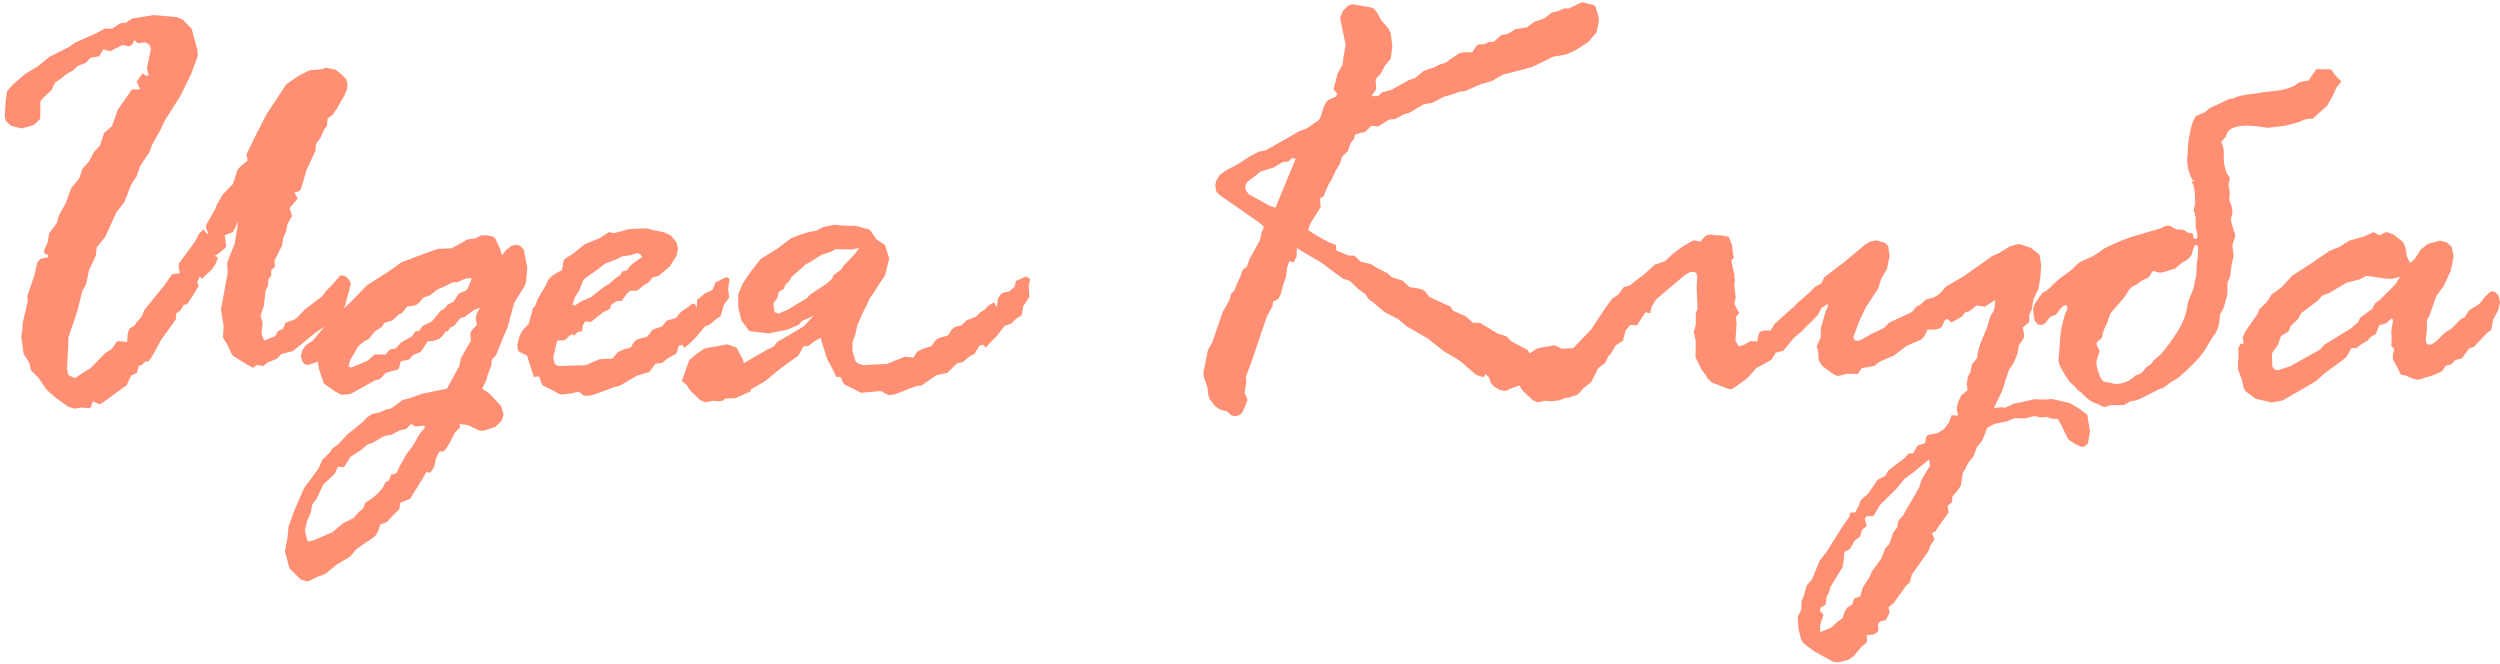 <?xml version="1.0" encoding="UTF-8"?> <svg xmlns="http://www.w3.org/2000/svg" width="320" height="85" viewBox="0 0 320 85" fill="none"><path d="M15.385 2.98L16.1 2.905L16.927 2.378L19.671 1.927L22.642 2.19L23.356 2.491L24.521 3.657L25.273 6.401L25.311 7.191L24.446 9.522L23.055 12.342L21.1 15.425L20.574 16.553L19.446 18.583L19.145 19.448L17.942 21.252L17.491 22.568L16.814 23.584L15.912 25.877L14.896 27.193L13.468 30.314L12.377 31.667L12.265 32.757L11.4 34.562L11.024 36.404L10.535 37.231L9.934 39.675L8.768 43.172L8.693 45.089L8.58 47.157L8.693 47.834L8.843 48.06L9.595 48.398L10.61 47.721L11.588 47.12L13.505 45.165L14.295 44.676L15.009 43.661L16.288 43.773L16.325 42.871L16.513 42.157L16.664 42.006L17.265 41.63L17.491 41.217L18.092 40.578L18.506 39.638L20.95 36.63L22.04 35.088L23.018 34.976L22.867 34.148V34.111L22.905 33.735L22.942 33.66L25.048 30.802L25.499 29.862L26.063 29.336L26.401 29.862L26.702 29.938L26.364 29.186V29.073L26.401 28.81L26.589 28.434L27.492 26.855L27.755 26.215L28.507 24.899L29.823 23.546L30.424 21.666L31.064 21.064L31.703 20.538L31.552 19.748L32.53 17.718L34.147 14.56L35.124 13.094L36.628 10.8L37.342 10.312L38.282 9.672L39.598 8.996L41.29 8.845L41.704 8.657L42.192 8.77L42.944 8.92L43.772 9.56L44.335 10.161L44.486 10.838L44.411 11.44L44.11 12.154L43.132 13.883L42.606 14.673L41.929 15.162L41.854 16.102L41.478 16.59L40.989 17.681L40.425 18.47L40.388 19.26L39.222 21.816L38.545 24.148L38.32 24.448L38.169 24.523L37.681 24.636L38.094 25.426L37.079 26.629L37.38 27.644L36.778 28.734L36.628 29.599L36.214 30.539L36.139 31.329L35.575 32.494L35.124 33.359L35.199 34.148L34.71 34.6V35.352L34.372 35.69L34.297 36.592L33.996 37.194L33.77 39.149L33.357 40.39L33.62 41.254L33.47 42.683L33.808 43.585L35.237 43.022L35.575 42.382L36.252 42.081L36.515 41.33L37.305 41.029L37.794 40.841L38.019 40.653L38.997 39.638L41.252 37.908L41.666 37.307L42.493 36.48L43.508 35.314L43.809 35.239L44.26 35.389L44.749 35.878L44.899 36.442L44.185 39.036L43.884 39.751L43.17 40.239L42.681 41.029L40.35 42.608L37.493 44.939L36.026 45.315L35.387 45.954L34.297 46.368L33.695 46.856L32.906 46.706L32.379 47.082L31.439 46.556L29.823 45.541L29.635 45.277L29.108 44.149L28.544 43.209L28.62 41.668L28.281 39.638L29.146 34.9L29.071 33.622L30.011 31.253L30.387 29.148L30.424 28.321L30.123 29.148L29.785 29.712L28.77 30.125L28.958 31.479L28.845 31.705L28.206 32.269L27.492 32.757L27.905 32.983L27.642 33.697L27.116 34.487L26.514 35.051L25.837 35.69L25.574 35.389L25.236 36.141L25.424 36.48L25.311 36.818L24.86 37.57L23.995 38.886L23.469 39.074L23.093 39.751L22.566 40.089L22.491 40.916L20.686 43.398L19.559 45.465L19.032 46.255L18.581 46.292L18.168 46.706L17.754 46.856L17.528 47.721L16.776 48.097L16.212 49.3L13.43 51.331L12.866 51.706L12.753 51.744L11.851 51.368L11.663 52.083L11.4 52.27L10.498 52.158L9.746 52.27L9.52 52.308L8.655 52.007L7.039 50.842L5.948 49.864L4.896 48.323L3.956 47.383L3.768 46.48L3.016 45.277L2.903 44.375L2.715 43.022L2.865 42.27L2.903 41.33L3.542 38.623L3.504 37.833L4.407 35.239L4.745 33.697L5.008 33.284L5.196 33.133L6.099 32.945L6.174 32.645L5.723 32.456L5.647 32.344V32.193L5.685 31.968L6.099 31.028L6.287 29.862L7.302 28.509L7.527 27.606L8.43 25.952L9.106 24.11L10.159 22.794L10.535 21.628L11.4 20.651L12.002 19.485L12.791 18.621L13.317 17.041L14.332 16.139L15.085 14.034L16.363 12.191L16.814 11.552L17.077 11.402L17.754 11.477L17.904 11.327L17.491 10.462L18.243 9.372L18.581 9.635L19.032 9.71L18.807 8.695L19.295 6.401V6.251L19.22 5.913L18.919 5.574L18.506 5.424L17.641 5.537L17.19 5.123L17.002 5.574L16.701 5.875L16.551 5.95L16.476 5.913L15.686 5.762L14.107 6.552L13.205 6.326L12.716 7.191L11.55 7.417L11.024 8.018L9.971 8.432L9.37 8.996L8.505 9.484L7.828 10.048L7.039 10.575L6.587 11.552L5.798 12.267L5.234 12.868L5.159 13.131V15.086L5.121 15.237L4.557 15.801L4.181 16.064L2.752 16.44L1.399 16.102L0.76 15.5L0.609 14.898L0.722 12.906L0.91 11.665L1.625 10.838L3.241 9.447L4.82 8.507L6.324 7.266L8.881 5.988L9.595 5.461L12.302 4.258L13.355 3.694L13.468 3.657H14.37L15.385 2.98ZM44.862 46.029L44.599 46.894L44.937 47.044L45.802 46.706L47.08 46.142L47.982 45.352L49.373 45.39L49.862 44.751L50.652 44.601L51.366 43.811L52.72 43.059L53.209 42.382H53.622L54.073 41.743L55.276 41.142L56.367 39.826L56.931 39.45L57.382 38.923L58.021 38.66L58.735 37.57L59.562 37.231L59.751 37.081L59.938 36.78L60.39 35.615L59.562 35.652L58.623 36.103L57.946 36.141L56.743 36.743L56.066 37.006L55.051 37.795L54.261 38.059L53.622 38.773L53.321 38.998L53.02 39.111L52.081 39.262L51.479 40.051L51.065 40.239L50.201 41.029L49.185 41.33L48.922 41.818L47.982 42.42L47.23 43.36L46.666 43.661L45.877 44.3L44.862 46.029ZM39.147 68.475L39.41 69.34L40.237 69.114L42.531 68.137L43.922 66.971L45.275 66.294L45.839 65.618L46.478 65.091L46.742 64.377L47.682 63.738L48.321 63.211L48.998 62.422L49.336 61.745L49.787 61.482L50.05 60.768L50.727 60.58L50.802 60.429L51.141 59.715L52.005 58.173L52.908 56.97L53.697 55.541L54.412 54.714L54.261 54.489L53.171 54.602L52.607 54.263L52.005 54.902L51.141 55.09L50.126 55.654L49.185 55.805L47.644 56.707L46.967 56.933L46.366 57.497L44.862 58.474L44.035 59.79L43.245 59.752L42.869 60.617L41.365 62.046L40.538 63.813L39.974 64.565L39.786 65.58L39.297 66.708L39.034 67.911L39.147 68.475ZM46.967 53.436L47.644 52.985L48.546 52.797L49.411 52.421L50.088 52.27L51.554 51.18L52.381 50.992L54.036 50.391L57.194 49.752L58.096 48.135L58.773 46.894L58.998 45.841L60.277 43.585L60.202 42.946L60.239 42.533L60.465 42.194L61.029 41.593L60.878 40.615L61.066 40.051L61.442 39.374L60.69 39.675L59.45 40.578L58.923 40.728L58.171 41.668L57.645 41.931L57.307 42.42H57.044L56.63 43.022L56.179 43.398L55.54 43.623L54.75 43.698L53.848 45.052L52.908 45.428L52.344 46.029L51.291 46.255L51.028 47.27L49.373 47.721L48.659 48.511L47.982 48.699L44.862 50.428L43.734 50.541L42.869 50.09L41.44 49.075L40.801 47.157L40.688 46.292L39.937 46.556L39.335 46.706L38.997 46.631L38.696 46.255L38.508 45.578L38.696 44.826L39.147 44.187L40.012 43.623L41.403 41.969L41.854 41.442L44.937 38.623L46.967 36.517L49.749 34.75L51.366 33.584L53.547 32.757L56.028 31.855L57.833 31.78L59.826 30.652L60.878 30.502L61.593 30.125H62.42L63.097 30.276L63.398 30.539L63.999 31.817L64.262 32.682L64.789 32.005L65.503 31.441L66.029 31.329L66.556 31.441L67.044 31.968L67.496 34.261L67.308 36.216L67.157 36.592L65.804 38.81L64.977 41.894L64.375 43.285L63.51 45.428L62.946 46.067L62.909 46.744L62.42 47.984L62.27 48.623L61.706 49.752L62.608 50.353L64.149 51.97L64.45 53.023L64.225 53.85L63.398 54.639L61.781 55.166L61.217 55.053L59.901 54.414L58.848 54.263V54.79L58.284 55.278L57.382 57.008L56.893 57.722L56.216 57.835L55.803 58.7L55.577 59.752L55.088 60.504L54.562 60.429L54.186 61.106L52.494 63.851L51.253 64.339L51.103 65.204L50.313 65.956L49.562 66.783L48.659 67.159L48.434 67.911L48.133 68.475L47.87 68.738L45.614 70.28L44.824 71.257L43.132 72.235L41.628 73.476L40.576 73.852L39.598 74.34L39.26 74.415L38.47 74.152L37.041 72.724L36.477 70.581L36.515 70.317L36.816 68.701L36.929 67.422L37.643 65.43L38.884 62.535L40.764 59.978L41.29 58.812L42.192 57.948L42.531 57.421L43.283 56.857L44.486 55.579L46.441 54L46.967 53.436ZM73.549 38.134L73.286 38.998L73.586 39.111L74.301 38.623L75.654 38.021L77.346 36.705L77.91 36.367L78.85 35.577L79.376 35.239L79.64 34.75L80.241 34.6L80.805 33.885L81.256 33.547L82.196 32.908L81.933 32.532L81.595 32.381L80.655 32.682L79.564 32.833L78.888 33.209L77.459 33.735L76.557 34.449L75.165 35.427L74.752 35.765L74.602 35.991L74.15 37.156L73.549 38.134ZM72.459 33.02L73.21 32.569L74.865 31.253L76.782 30.464L77.948 29.712L78.474 29.825H78.662L79.677 29.561L80.429 29.336L81.895 29.261L82.798 29.223L83.437 29.411L85.054 29.75L85.843 30.125L86.595 31.028L86.783 31.78L86.595 32.757L85.693 34.148L84.302 35.314L83.55 35.502L82.986 36.179L82.384 36.517L81.595 37.194L80.655 37.231L80.504 37.344L80.166 37.683L79.602 38.51L78.925 38.547L78.249 38.998L78.061 39.562L77.233 39.938L76.256 40.728L75.617 41.217L74.902 41.142L74.602 41.63L74.526 42.382L73.962 42.495L73.511 42.909L73.098 42.796L72.27 43.548L71.331 43.585L71.105 44.488L70.804 45.841L70.992 46.518L71.255 46.781L71.556 46.856L73.774 46.781L74.978 46.744L76.707 45.992L77.572 45.916H78.361L79.113 45.052L79.865 44.713L80.73 44.488L81.106 43.849L81.369 43.585L81.67 43.398L82.835 43.097L83.55 42.194L84.753 41.781L85.355 41.029L86.482 40.728L87.159 39.938L88.174 39.224L88.588 38.886H88.926L89.189 39.412L89.227 38.397L90.205 37.57L91.182 37.119L91.596 36.141L92.348 35.765L92.874 35.502L92.987 35.464L93.175 35.54L93.325 35.652L93.4 35.84L93.363 35.878L93.212 36.931L93.325 38.096L92.648 39.036L92.235 40.502L91.709 40.803L90.844 41.555L90.242 41.781L89.114 43.134L88.212 44.037L87.61 44.525L87.347 44.149L86.858 44.262L86.708 44.901L86.558 45.24L86.407 45.352L85.279 45.992L84.79 46.443L83.888 46.556L83.136 47.608L81.519 48.097L79.339 49.376L78.7 49.526L75.955 50.541L75.165 50.691L74.714 50.616L74.038 50.127L73.135 50.353L71.932 50.503L71.481 50.391L70.842 50.015L69.413 49.3L68.999 48.172L68.323 48.248L67.458 45.503L66.481 45.052L66.293 44.789L66.217 44.187L66.481 43.059L66.856 42.307L67.684 41.442L68.21 39.45L68.511 39.149L68.811 38.322L69.188 37.645L69.827 36.592L70.165 35.84L70.466 35.464L71.067 35.051L71.894 34.6L72.007 34.224L72.12 33.472L72.158 33.321L72.459 33.02ZM96.107 50.09L94.415 50.842L94.228 50.955L92.987 51.03L92.724 50.992V51.218L92.085 51.368L91.257 51.293L90.43 51.481H90.317L89.678 51.255L88.362 50.015L87.874 49.263L87.272 48.774L88.249 46.029L88.362 45.992L89.039 45.39L90.129 44.638L90.543 44.525L91.408 44.375L93.1 44.074L94.265 44.488L94.641 45.202L95.055 45.916L95.205 46.48L98.138 44.789L99.002 44.375L99.491 43.773L102.875 41.781L104.153 40.39L103.401 40.766L102.725 41.029L102.198 41.593L100.77 42.194L98.401 42.683L95.919 42.382L94.904 41.029L94.491 39.299V37.645L95.055 36.329L95.769 35.239L96.483 34.261L97.348 33.171L99.454 31.855L101.258 30.502L102.198 30.125L103.477 29.712L104.492 29.524L105.356 29.073L106.785 28.772L107.988 28.885L109.605 28.922L111.334 29.411L112.199 30.652L113.29 31.366L113.816 33.096L113.29 35.239L112.5 36.404L111.974 37.269L111.334 38.171L111.034 38.848L110.432 40.051L109.718 41.706L109.492 42.796L109.116 43.773V44.939L109.379 45.841L109.492 46.217L109.793 46.518L110.545 46.744L111.598 46.669L113.515 46.593L115.809 45.653L116.937 45.766L117.388 45.014L118.215 44.601L119.23 44.3L119.719 43.585L120.208 43.247L121.335 42.946L121.787 42.232L122.163 41.894L122.426 41.781L123.027 41.668L123.742 40.991L124.945 40.54L125.434 40.014L126.073 39.6L126.524 39.111L127.238 38.698L127.577 39.337L127.765 38.171L128.103 37.645L128.629 37.382L129.118 37.344L129.833 36.743L130.058 35.953L131.336 35.389L131.863 35.727L131.675 36.555L131.75 38.021L130.96 39.224L130.772 40.39L130.096 40.766L129.419 41.442L128.592 41.706L127.614 42.984L126.862 43.736L126.186 44.488L125.847 44.112L125.358 44.262L124.757 45.277L124.005 45.691L123.215 46.368L122.539 46.48L121.26 47.721L119.869 48.022L118.027 49.3L117.049 49.488L114.605 50.466L113.854 50.579L113.478 50.466L112.763 50.052L110.207 50.278L109.417 49.864L108.026 49.188L107.575 48.248H107.048L106.672 47.458L105.845 45.879L105.281 44.074L105.056 43.247L104.266 43.661L103.514 44.262L102.837 44.337L102.198 45.503L99.867 47.195L97.95 48.774L96.032 49.902L96.107 50.09ZM106.56 35.615L106.635 35.276L107.688 34.487L107.913 34.073L108.251 33.735L109.116 32.833L109.567 32.306L109.981 31.742L109.379 31.855L109.079 31.93H108.665L106.973 31.893L106.898 31.93L106.372 32.231L105.168 32.607L103.627 33.584L103.138 33.81L102.725 34.224L101.333 35.427L101.07 35.916L100.506 36.48L100.356 36.931L99.679 37.382L99.491 38.134L99.04 38.773L99.002 39.036L99.04 39.262L99.153 39.901L99.303 40.051H99.378L99.679 40.127L100.77 39.675L103.326 38.134L103.627 37.758L105.883 36.254L106.334 35.84L106.56 35.615ZM162.505 26.328L163.257 26.591L165.851 20.312L165.362 20.237L164.874 20.689L164.234 20.726L163.031 21.44L161.339 21.967L160.7 22.493L159.647 23.283L159.459 23.659L159.384 23.997L159.459 24.335L159.835 24.862L162.505 26.328ZM157.354 38.435L157.58 37.607L157.956 37.269L158.256 36.517L158.783 35.352L159.046 34.562L159.61 34.111L159.948 33.133L161.264 30.765L161.49 29.75L161.791 29.035L161.151 28.471L156.076 24.937L155.7 24.523L155.549 23.809L155.662 23.17L156.151 22.38L156.865 21.854L158.482 20.989L159.986 20.012L161.151 19.41L161.979 19.26L166.34 16.778L167.28 16.44L168.784 15.387L168.972 15.124L169.46 13.62L169.761 13.056L170.1 12.755L170.964 12.379L171.19 12.041L170.701 11.44L170.927 10.537L171.19 9.484L171.867 8.206L171.942 7.417L172.243 5.725L171.528 2.303L171.904 1.363L172.619 0.687L173.07 0.536L173.935 0.687L175.476 0.95L175.852 1.1L176.228 1.551L176.867 2.679L177.619 3.506L177.995 4.221L178.221 5.875L178.033 7.417L177.882 7.68L177.281 8.394L176.679 9.522L176.266 9.898L176.115 10.123L176.078 10.236L176.153 11.44L175.626 12.191V12.304H176.378L176.905 11.815L178.07 11.515L180.289 10.274L181.153 9.973L182.244 9.071L183.672 8.582L184.199 8.281L185.063 8.018L185.703 7.529L186.868 6.777L187.658 6.665L188.447 6.702L188.936 5.913L189.312 5.649L189.876 5.687L190.666 5.349L191.154 5.386L192.169 4.484L192.997 4.333L193.974 3.732L195.44 3.506L196.38 2.792L197.696 2.341L198.599 1.626L199.463 1.401L200.253 1.062L200.779 1.1L202.509 0.273L203.11 0.423L203.975 0.649L204.125 0.762L204.238 0.875L204.614 2.153L204.652 2.792L204.351 4.146L203.336 5.349L201.644 6.439L200.516 6.965L198.787 7.266L196.117 8.582L192.357 9.56L190.929 10.387L189.575 10.763L187.507 11.665L186.793 11.74L186.154 12.003L184.838 12.379L183.296 13.169L182.244 13.357L180.364 14.447L179.612 14.673L178.597 15.237L177.807 15.312L176.416 16.177L175.551 16.102L174.724 16.891L174.198 17.004L173.446 17.23L173.333 17.718L172.807 18.433L172.543 19.335L171.792 20.049L171.528 20.914L170.964 21.854L170.476 22.944L170.062 23.584L169.611 24.636L169.423 25.125L168.972 25.388L169.047 26.516L167.731 28.584L167.43 29.449L168.145 29.9L168.821 30.314L170.062 30.99L171.002 31.366L171.04 32.043L172.656 32.72H173.371L174.198 33.509L175.476 33.81L176.341 34.336L177.544 34.938L178.183 35.502L179.537 35.916L180.401 36.743L181.417 36.893L182.093 37.081L182.432 37.307L182.92 37.983L183.71 38.359L185.703 39.262L185.966 39.751L186.718 40.089L187.658 40.502L188.56 41.33H189.462L191.681 42.683L192.846 43.059L193.41 43.661L195.516 44.789L196.08 45.616L196.531 47.12L196.493 47.308L196.042 48.21L195.704 48.812L194.839 49.225L193.335 49.752L192.771 50.052L191.944 49.902L191.192 49.451L190.778 48.924L190.553 48.248L190.139 47.872L189.914 48.285L188.936 47.984L186.868 46.18L184.838 44.977L182.695 43.285L180.063 41.781L179.01 40.878L177.206 39.938L175.89 38.81L175.175 38.284L174.762 37.645L173.822 36.968L172.769 35.953L171.867 35.652L169.084 33.584L166.829 32.269L166.001 31.742L165.964 32.833L165.588 33.584L165.024 33.434L164.761 34.186L164.61 35.464L164.159 36.705L163.934 37.683L163.67 38.171L163.445 38.397L162.956 38.585L162.881 39.187L162.167 40.502L160.211 46.255L159.459 48.248L159.535 48.812L159.309 50.278L159.685 51.18L159.347 52.083L158.971 52.872L158.557 53.173L158.106 53.286L157.617 53.173L157.053 52.647L156.226 52.459L155.512 51.97L154.797 51.03L154.609 50.315L154.572 49.639L154.083 48.21L154.045 47.759L154.083 47.42L154.384 45.954L154.609 44.826L155.173 43.811L156.489 39.976L157.354 38.435ZM202.095 50.353L202.058 50.391L201.794 50.579L201.343 50.691L200.892 50.879L200.366 50.955L199.501 51.255L198.636 51.368L197.809 51.293L196.982 51.481H196.869L196.23 51.255L194.914 50.015L194.425 49.263L193.824 48.774L194.801 46.029L194.914 45.992L195.591 45.39L196.681 44.638L197.095 44.525L197.959 44.375L199.012 44.187L199.915 44.638L201.381 44.563L203.674 42.157L205.592 39.262L206.344 38.247L207.171 37.683L207.848 36.743L208.6 36.555L209.239 36.028L210.442 35.126L211.795 33.885L213.111 33.434L214.202 32.419L215.48 31.479L216.758 30.765L217.661 30.915L218.262 30.238L218.563 30.088L219.014 30.013L219.616 30.125H220.405L221.27 30.314L221.721 31.404L221.796 32.344L221.947 32.983L221.608 33.321L221.909 34.825L222.06 35.276L221.984 35.314L222.06 35.84L221.984 36.442L222.172 38.096L221.984 38.886L222.624 40.089L222.21 40.54L222.285 41.442L222.135 43.585L222.548 44.337L223.3 44.112L224.052 43.661L224.917 43.698L225.143 42.645L225.293 42.458L225.819 42.307H226.646L227.135 41.48L227.962 40.728L229.391 39.45L229.955 39.111L230.331 39.036H230.406L231.196 39.337L231.083 40.164L231.346 41.442V41.518L231.309 41.668L230.669 42.382L229.654 43.209L228.263 44.901L227.323 45.127L226.722 46.067L224.804 47.12L223.676 48.398L222.473 49.263L221.721 49.789L221.345 49.827L219.127 48.962L219.052 48.887L218.45 48.323V48.172L217.849 47.383L217.021 45.728L217.059 43.661L216.796 42.495L217.059 41.593V40.051L217.285 39.6L217.172 36.743L217.247 35.427L217.172 35.051L216.946 34.825L216.646 34.788L216.345 34.825L215.668 35.201L214.164 36.48L211.983 38.322L211.382 39.299L211.231 40.089L210.63 39.976L209.991 40.916L209.577 41.593L209.502 41.63L208.675 41.593L208.073 42.307L207.735 43.623L206.833 44.187L206.494 44.789L206.118 45.39L205.855 45.616L205.479 46.443L204.577 47.12L203.674 48.924L202.734 49.639L202.584 49.789L202.095 50.353ZM233 79.905L232.963 80.92L234.354 80.356L235.219 79.566L235.858 79.115L236.083 78.363L236.459 77.762L237.061 77.386L237.362 76.596L238.114 76.333L238.415 75.243L239.317 73.814L239.58 73.175L240.783 71.52L241.347 70.129L241.836 69.641L242.325 68.174L242.851 67.498L242.964 66.708L243.603 65.956L244.167 64.941L244.806 63.888L245.671 62.347L245.934 61.444L247.062 59.565L246.912 58.812L246.235 59.377L244.806 60.542L243.791 61.294L242.663 62.648L240.633 64.64L239.843 65.994L239.768 66.069H238.941L238.678 66.445L238.941 67.31L238.339 67.836L238.076 68.701L237.399 69.189L236.798 70.28L236.083 70.656L236.008 71.596L235.858 72.573L234.279 75.168L234.091 75.882L233.828 76.333L233.677 77.386L233.076 77.762L232.925 78.175L233.414 78.664L233 79.905ZM232.324 36.705L233.151 36.254L233.489 35.502L236.159 33.472L238.753 31.291L239.392 30.915L240.144 30.765L241.234 31.065L241.686 31.479L241.874 32.757L241.535 34.412L240.783 35.727L240.407 36.931L238.828 39.337L238.039 40.991L237.249 43.097L237.287 43.398L237.437 43.548L237.738 43.623L238.039 43.585L238.339 43.435L239.505 42.758L241.159 41.969L241.761 41.33L244.731 39.938L245.333 39.224L245.859 38.961L246.536 38.322L247.363 38.134L248.002 37.795L248.416 37.457L249.055 36.705L251.423 35.314L255.033 32.757L255.897 32.381L257.213 31.554L258.417 31.216L259.92 31.705L261.048 32.569L261.274 33.923L261.161 35.577L260.898 37.006L260.259 38.359L260.071 39.6L259.732 40.352L259.77 41.217L258.905 41.931L259.093 42.834V42.871L259.056 43.209L258.905 43.51L258.417 44.187L258.229 45.315L257.74 46.48L257.138 47.345L256.273 50.052L255.785 51.03L255.221 52.233L256.198 52.12L256.649 52.195L257.74 51.669L258.529 51.519L260.372 51.105L261.913 51.143L262.627 51.067L263.643 51.293L264.921 51.594L266.086 52.27L267.177 53.098L267.515 55.203L267.252 56.782L266.876 57.121L266.575 57.196H266.425L265.598 56.82L264.771 56.256L264.62 56.03L263.831 54.376L263.379 53.624L262.59 53.586L261.988 53.361L261.124 53.436L260.409 53.248L259.281 53.549H257.815L256.913 53.925L255.296 54.263L254.356 54.752L254.093 55.504L253.717 56.406L253.04 57.233L252.626 58.399L251.95 59.226L251.649 59.828L251.235 60.58L250.972 62.196L250.483 62.911L249.919 63.512L249.844 64.302L249.28 64.753L249.431 65.58L248.115 67.422L247.739 68.024L247.288 68.249L247.626 69.039L247.137 69.753L246.836 70.543L244.693 73.588L244.468 74.528L243.979 74.98L242.362 77.235L241.723 77.724L241.874 78.401L241.385 79.378L240.67 79.529L240.37 79.905L240.445 80.694L240.257 80.957L239.768 81.221L238.941 81.296L238.979 82.198L238.264 82.8L237.287 83.965L236.535 84.492L235.219 84.793L234.655 84.717L232.211 83.364L230.857 82.349L230.557 81.897L230.218 80.582L230.105 79.002L230.181 78.814L230.557 78.062L230.594 77.01L230.97 75.995L231.233 74.98L231.948 74.115L232.925 71.746L233.865 70.543L235.858 67.347L236.723 66.144L236.835 65.618L237.475 65.58L237.888 64.828L238.189 64.001L239.129 63.174L240.332 61.407L241.31 60.918L241.723 60.204L243.753 58.662L244.28 58.06L244.881 58.023L245.445 57.045L246.423 56.707L246.536 55.993L246.724 55.692L248.04 55.429L248.867 54.902L249.468 54.075L249.807 53.135L250.521 53.21L250.634 53.098L250.446 52.233L250.671 51.368L251.047 50.616L251.837 49.94L251.762 49.15L251.875 48.248L252.213 47.608L252.401 46.631L253.04 45.879L253.19 44.977L253.491 43.961L254.318 41.969L254.77 40.465L255.183 39.826L255.333 39.224L255.371 38.397L254.055 39.262L253.002 39.111L252.1 39.826L251.536 39.976L251.16 40.502L249.769 41.292L249.318 40.841L248.979 40.916L248.528 41.856L248.265 42.044L247.588 42.194H246.724L246.385 42.946L246.009 43.398L245.746 43.548L244.054 44.262L242.438 45.503L240.67 46.255L239.881 46.856L238.302 47.12L237.813 47.872L236.497 47.834L235.219 48.135L234.655 47.872L233.264 46.856L232.85 46.255L232.775 46.029L232.737 45.052L232.549 44.337L233.038 43.172L233.076 41.969L233.677 39.863L234.016 39.111L233.865 38.923L233.113 39.487L232.737 40.239L231.835 41.217L231.196 41.781L230.444 41.405L230.105 40.766L229.542 40.427L229.466 40.239L229.354 39.788L229.429 39.487L230.03 38.81L231.685 37.382L232.324 36.705ZM280.637 23.057C280.035 21.979 279.835 20.801 280.035 19.523C280.035 19.097 280.048 18.733 280.073 18.433C280.098 18.107 280.198 17.518 280.374 16.666C280.524 15.964 280.75 15.362 281.05 14.861L282.216 14.372L282.893 13.808C283.394 13.608 284.221 13.219 285.374 12.643C285.8 12.643 286.038 12.58 286.088 12.455C286.89 12.204 287.881 12.028 289.059 11.928C289.435 11.828 289.836 11.765 290.262 11.74C291.365 11.64 292.167 11.515 292.668 11.364C293.445 11.114 293.934 10.876 294.134 10.65C294.385 10.499 294.836 10.387 295.488 10.312L296.503 8.845L298.383 8.883C298.408 8.933 298.533 9.121 298.759 9.447C298.984 9.748 299.298 10.073 299.699 10.424C299.273 10.951 299.047 11.226 299.022 11.252C298.897 11.652 298.521 12.405 297.894 13.507L296.014 15.199C295.438 15.149 294.899 15.274 294.397 15.575C294.297 15.625 293.658 15.801 292.48 16.102L290.262 16.365C286.903 15.763 285.123 16.139 284.923 17.493L284.321 18.132L284.622 19.034L284.66 20.764C284.81 21.641 284.973 22.18 285.148 22.38C285.324 22.556 285.412 22.731 285.412 22.907C285.412 22.957 285.387 23.057 285.336 23.207C285.286 23.358 285.261 23.533 285.261 23.734L285.412 24.599L285.336 25.651C285.612 26.178 285.75 26.666 285.75 27.118C285.75 27.318 285.712 27.494 285.637 27.644C285.587 27.769 285.562 27.957 285.562 28.208C285.562 28.258 285.587 28.371 285.637 28.546C285.712 28.722 285.775 28.947 285.825 29.223L286.051 29.825C286.101 29.925 286.126 30.05 286.126 30.201C286.126 30.251 286.063 30.451 285.938 30.802C285.813 31.128 285.75 31.316 285.75 31.366C285.75 31.517 285.775 31.755 285.825 32.081C285.875 32.381 285.9 32.607 285.9 32.757C285.9 32.858 285.838 33.133 285.712 33.584C285.612 34.011 285.537 34.55 285.487 35.201L285.336 35.69C285.186 35.941 285.111 36.116 285.111 36.216V37.457C285.111 37.633 285.023 38.033 284.848 38.66C284.697 39.262 284.534 39.675 284.359 39.901L284.133 40.39C284.133 41.518 283.845 42.407 283.269 43.059L282.253 44.751C281.877 45.378 281.176 46.18 280.148 47.157C279.145 48.135 278.418 48.699 277.967 48.849L277.178 49.451C276.927 49.651 276.727 49.752 276.576 49.752C276.476 49.752 275.937 50.015 274.959 50.541C273.982 51.042 273.393 51.293 273.192 51.293C272.816 51.293 272.516 51.393 272.29 51.594C272.064 51.769 271.876 51.857 271.726 51.857H270.335C270.185 51.857 270.009 51.895 269.809 51.97C269.633 52.045 269.495 52.083 269.395 52.083C269.245 52.083 269.069 52.02 268.869 51.895C268.668 51.769 268.367 51.644 267.966 51.519C267.59 51.368 267.039 50.917 266.312 50.165C266.111 50.115 265.886 49.902 265.635 49.526L264.883 48.849C263.906 47.42 263.442 46.493 263.492 46.067L263.718 43.134C263.768 42.407 263.968 41.43 264.319 40.202C264.52 39.851 264.62 39.55 264.62 39.299C264.62 39.149 264.545 39.074 264.395 39.074C264.144 39.074 263.868 39.299 263.567 39.751C263.292 40.177 263.028 40.402 262.778 40.427C262.527 40.452 262.289 40.653 262.063 41.029C261.838 41.405 261.537 41.593 261.161 41.593C260.56 41.593 260.259 40.878 260.259 39.45C260.259 39.149 260.66 38.485 261.462 37.457C261.788 37.357 262.176 37.069 262.627 36.592C263.104 36.091 263.668 35.615 264.319 35.164C264.996 34.687 265.447 34.311 265.673 34.036C265.898 33.735 266.362 33.447 267.064 33.171C267.766 32.895 268.518 32.444 269.32 31.817C271.024 30.965 272.415 30.401 273.493 30.125L276.576 29.223C276.977 28.998 277.253 28.885 277.403 28.885C277.679 28.885 277.917 28.96 278.118 29.11L278.569 29.373H279.17C279.421 29.373 279.734 29.524 280.11 29.825H280.336C280.587 29.825 280.712 29.9 280.712 30.05C280.712 30.401 280.8 30.577 280.975 30.577C281.176 30.577 281.276 30.426 281.276 30.125C281.276 29.95 281.201 29.587 281.05 29.035V27.907L280.9 27.193C280.825 27.093 280.787 26.992 280.787 26.892L280.975 26.065V25.576C280.975 24.473 280.825 23.696 280.524 23.245L280.975 23.132L280.637 23.057ZM278.418 34.374L277.178 34.75C276.852 34.85 276.626 34.9 276.501 34.9L276.05 34.825C275.824 34.725 275.686 34.675 275.636 34.675C275.536 34.675 275.411 34.838 275.26 35.164C275.11 35.464 274.884 35.652 274.583 35.727C274.308 35.803 274.045 35.953 273.794 36.179C273.543 36.404 273.293 36.555 273.042 36.63C272.791 36.705 272.453 37.131 272.027 37.908C271.099 39.011 270.485 39.725 270.185 40.051C270.134 40.101 269.984 40.515 269.733 41.292L269.32 42.157C269.22 42.432 269.119 42.808 269.019 43.285C268.568 43.611 268.342 43.849 268.342 43.999C268.342 44.099 268.405 44.25 268.53 44.45C268.656 44.651 268.718 44.826 268.718 44.977C268.718 45.077 268.656 45.302 268.53 45.653C268.405 45.979 268.342 46.242 268.342 46.443C268.342 46.769 268.455 47.258 268.681 47.909C268.931 48.536 269.182 48.862 269.433 48.887C269.683 48.912 270.034 48.974 270.485 49.075C270.535 49.125 270.611 49.15 270.711 49.15C271.739 49.15 272.616 48.786 273.343 48.06L273.944 47.834L274.245 47.608C274.571 47.157 274.847 46.882 275.072 46.781C275.298 46.656 275.448 46.505 275.523 46.33C275.624 46.155 275.874 45.916 276.275 45.616C276.676 45.315 277.341 44.488 278.268 43.134C279.221 41.756 279.785 40.477 279.96 39.299C279.96 38.998 280.098 38.535 280.374 37.908C280.649 37.282 280.8 36.843 280.825 36.592C280.875 36.342 280.975 35.878 281.125 35.201L281.201 33.584L281.351 32.682V31.893C281.351 31.542 281.276 31.366 281.125 31.366C280.9 31.366 280.737 31.654 280.637 32.231C280.562 32.782 280.135 33.234 279.358 33.584L278.418 34.374ZM301.879 41.217L302.067 40.69L303.646 39.525L303.985 38.848L304.586 38.397L305.902 37.119L306.617 36.367L307.218 35.427L306.429 35.652L305.94 35.69L305.338 35.652L302.97 35.314L302.819 35.352L302.03 35.765L300.375 36.179L298.082 37.532L297.255 37.833L296.691 38.472L294.548 40.089L294.134 40.841L293.194 41.743L292.931 42.42L291.954 43.022L291.578 44.149L290.863 45.127L290.788 45.578L290.826 45.879L290.863 46.932L291.089 47.232L291.202 47.308L291.615 47.383L293.194 46.856L296.954 44.751L297.48 44.149L300.902 42.044L301.541 41.48L301.879 41.217ZM286.502 44.525L286.803 43.999H287.179L287.066 43.172L287.404 42.42L288.983 40.164L289.171 39.6L290.149 38.66L290.75 37.72L292.029 36.78L293.42 35.276L295.864 33.697L298.157 32.118L299.473 31.592L300.714 30.802L302.556 30.276L303.834 29.712L304.586 30.125L305.301 29.75L305.526 29.712L306.391 30.013L307.594 30.99L307.933 31.817L308.083 32.833L308.497 33.66L309.061 33.171L309.85 31.968L310.752 31.216L312.332 30.802L313.196 31.028L313.835 31.629L314.061 32.833L313.723 34.6L312.783 36.63L311.843 37.908L310.978 40.39L310.64 40.991V42.27L310.489 43.473L310.602 43.924L310.715 44.074L310.978 44.112L311.241 44.074L311.768 43.736L313.008 42.533L313.76 42.081L315.076 40.766L315.452 40.653L316.054 39.713L317.332 38.923L318.159 37.908L318.761 37.344L319.062 37.307L319.4 37.382L319.813 37.833L320.001 38.698L319.776 39.675L319.137 40.878L318.874 42.232L318.272 42.683L316.693 44.375L316.016 44.638L315.151 45.841L314.249 46.105L313.76 46.631L313.008 46.856L312.632 47.496L311.467 48.022L309.512 48.623L308.722 48.435L308.008 48.097L307.293 47.947L306.805 46.894L306.316 46.067L306.278 45.728V45.541L306.466 44.676L306.09 44.262L306.128 43.473L306.09 42.458V42.42L306.166 41.856L306.316 40.954L306.128 40.766L305.376 41.405L304.549 41.63L304.098 42.758L303.383 43.172L303.045 43.623L302.331 43.999L301.616 44.563H300.977L300.601 45.277L300.225 45.804L297.443 47.872L296.465 48.774L295.375 49.413L292.179 51.255L290.788 51.519L288.683 51.03L287.404 50.052L287.216 49.714L286.916 48.473L286.464 47.308V46.368L286.54 45.691L286.502 44.525Z" fill="#FF8F73"></path></svg> 